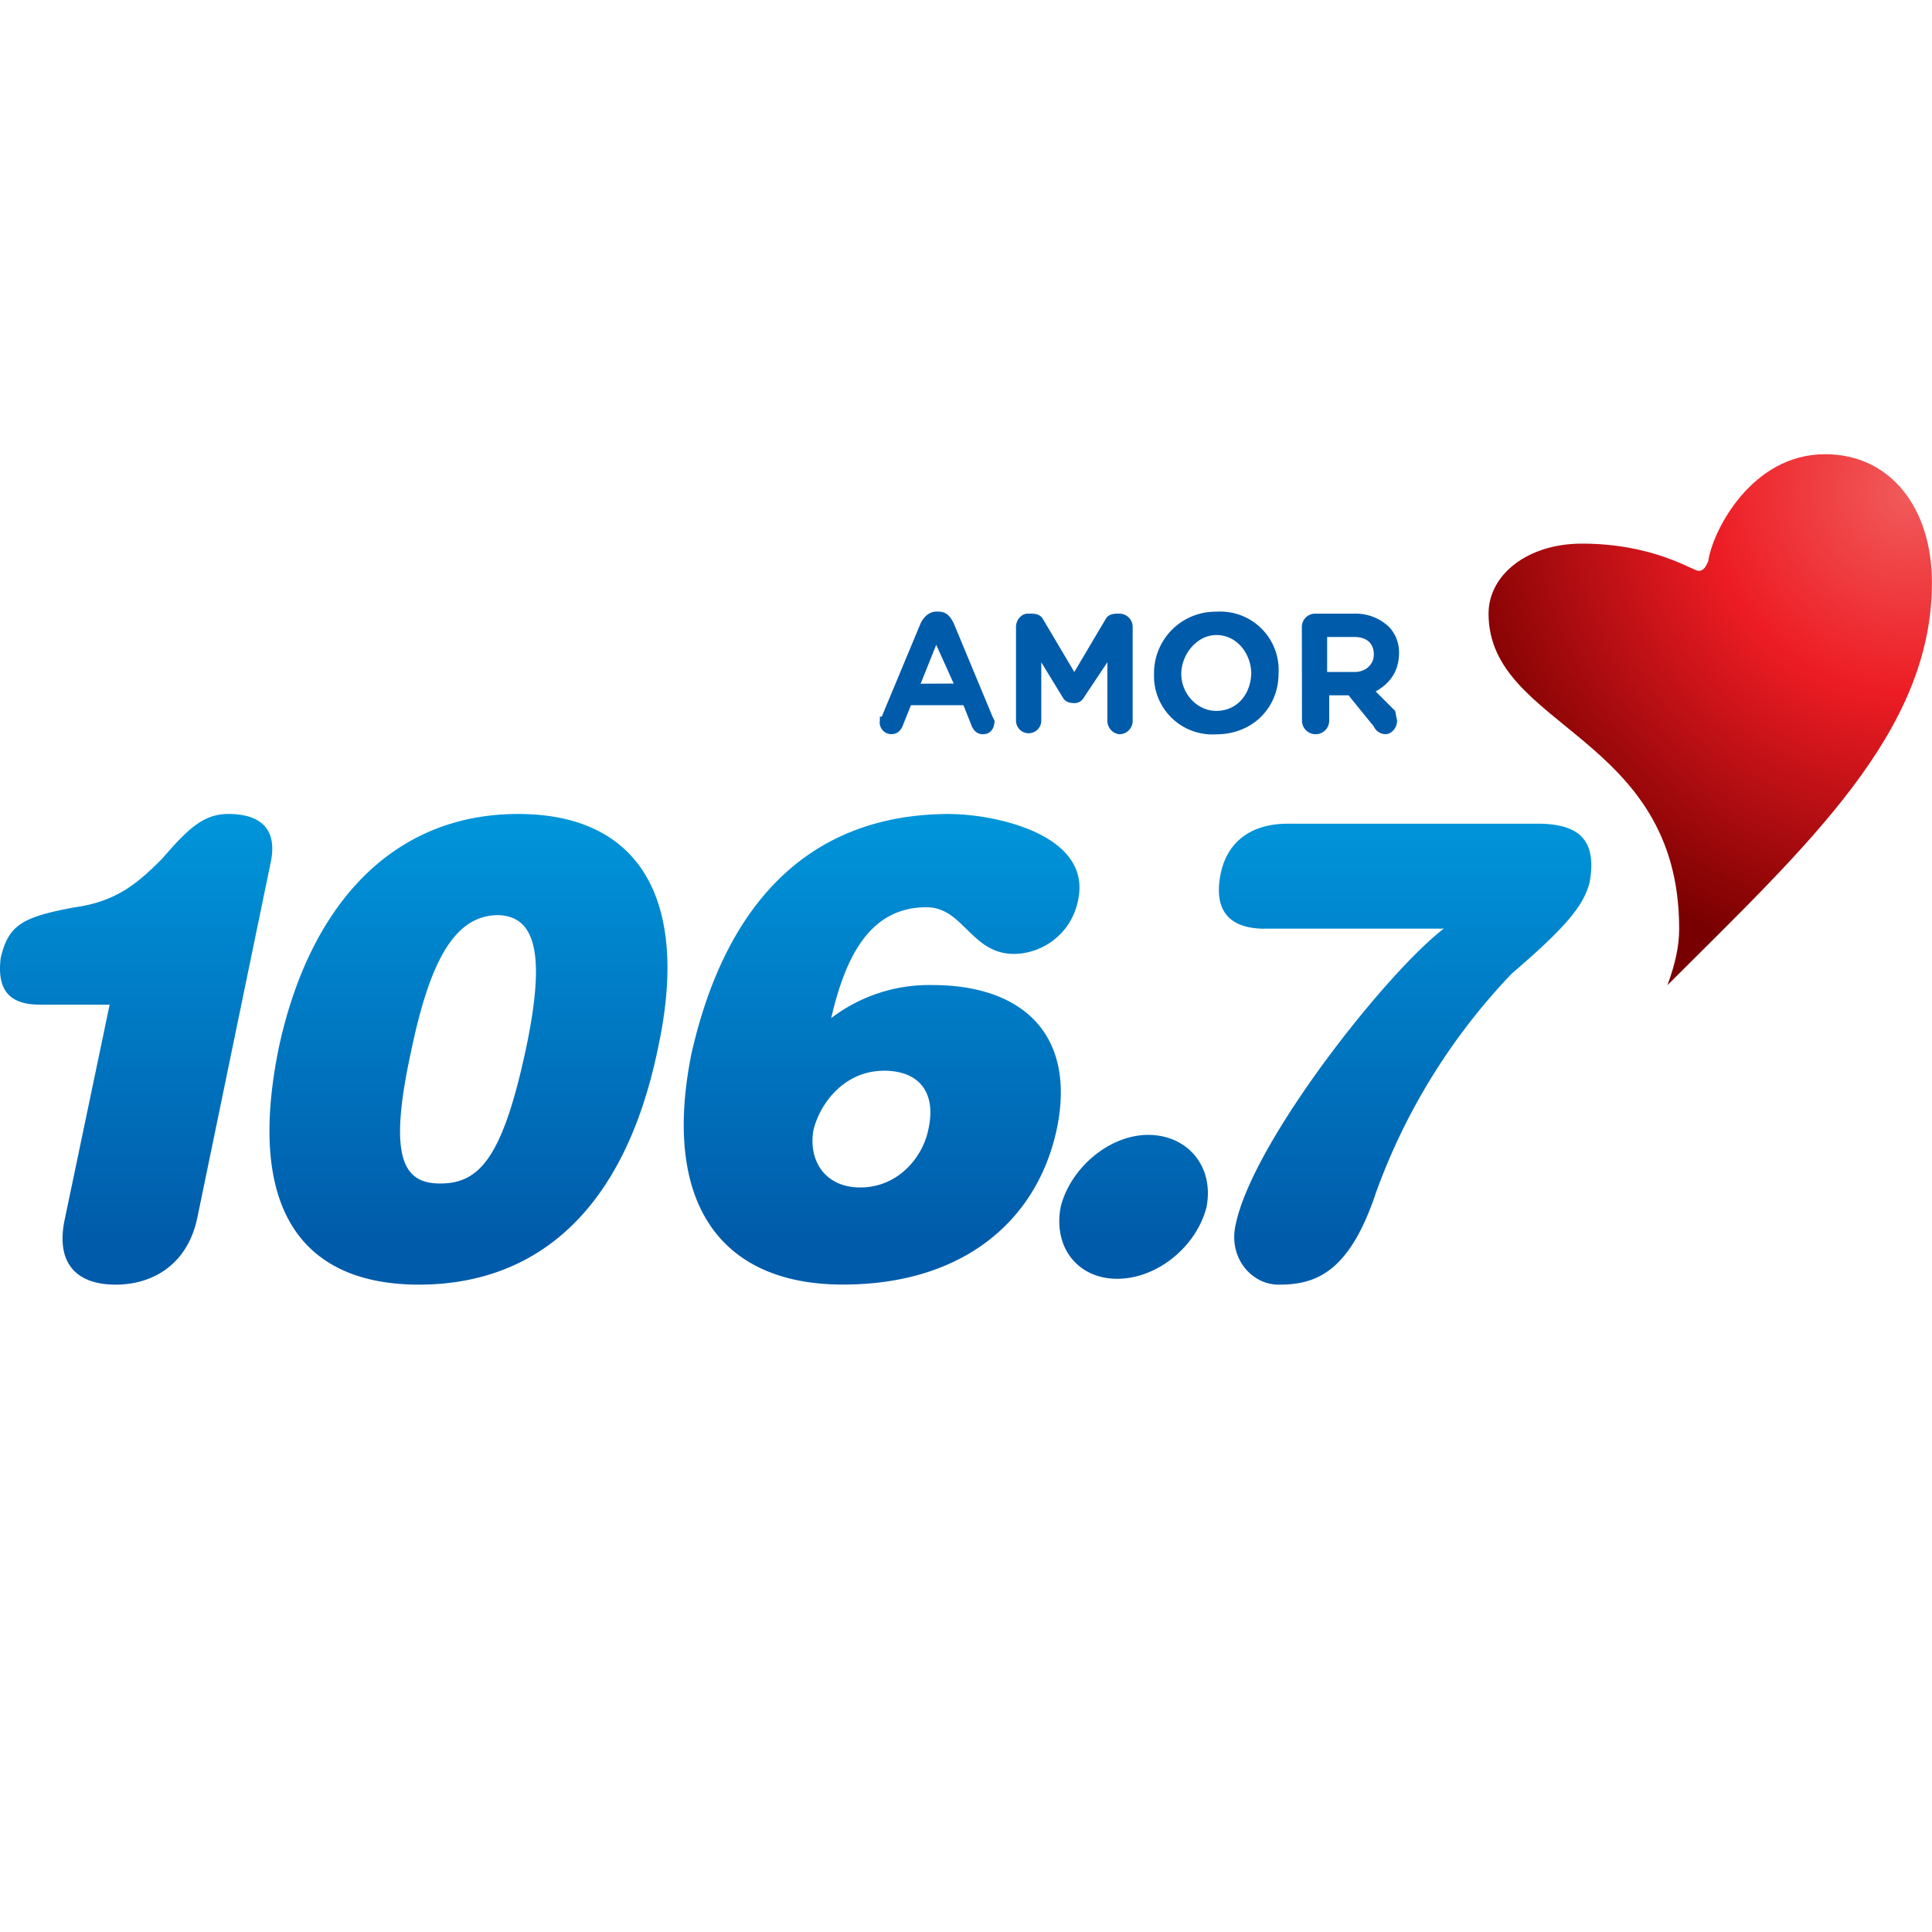 <svg xmlns="http://www.w3.org/2000/svg" xmlns:xlink="http://www.w3.org/1999/xlink" viewBox="0 0 800 800"><defs><style>.cls-1{fill:none;}.cls-2{fill:#005baa;}.cls-3{fill-rule:evenodd;fill:url(#radial-gradient);}.cls-4{fill:url(#linear-gradient);}</style><radialGradient id="radial-gradient" cx="-10.94" cy="829.78" r="8.72" gradientTransform="matrix(-14.58, 17.59, 17.53, 14.62, -13915.18, -11735.36)" gradientUnits="userSpaceOnUse"><stop offset="0" stop-color="#f15b5b"/><stop offset="0.42" stop-color="#ed1c24"/><stop offset="1" stop-color="#790000"/></radialGradient><linearGradient id="linear-gradient" x1="5.01" y1="788.17" x2="5.01" y2="780.82" gradientTransform="matrix(81.82, 0, 0, -24.2, -80.86, 19410.7)" gradientUnits="userSpaceOnUse"><stop offset="0" stop-color="#0095da"/><stop offset="1" stop-color="#005baa"/></linearGradient></defs><g id="Layer_2" data-name="Layer 2"><circle class="cls-1" cx="400" cy="400" r="400"/></g><g id="Layer_4" data-name="Layer 4"><path class="cls-2" d="M539.07,259.74a5.5,5.5,0,0,1,5.64-5.64h16.1a19.94,19.94,0,0,1,14.5,5.64,15.27,15.27,0,0,1,4,10.46c0,8.06-4,12.89-9.67,16.11l8.06,8.05.8,4c0,3.22-2.41,5.64-4.83,5.64a5.42,5.42,0,0,1-4.83-3.22L558.4,287.92h-8v10.47a5.64,5.64,0,1,1-11.28,0Zm21.74,18.52c4.84,0,8.06-3.22,8.06-7.25,0-4.83-3.22-7.25-8.06-7.25H549.54v14.5Zm-82.95.8a25.45,25.45,0,0,1,25.78-25.77,24.17,24.17,0,0,1,25.77,22.44,26.43,26.43,0,0,1,0,3.33c0,13.69-10.47,25-25.77,25a24.17,24.17,0,0,1-25.74-22.48C477.85,280.72,477.84,279.89,477.86,279.06Zm40.27,0c0-8.05-5.64-16.1-14.49-16.1-8.06,0-14.5,8.05-14.5,16.1s6.44,15.3,14.5,15.3c8.85,0,14.49-7.24,14.49-16.1Zm-97.44-19.32c0-3.23,2.41-5.64,4.83-5.64h1.61q3.62,0,4.83,2.41l12.89,21.75,12.88-21.75q1.22-2.41,4.83-2.41h.81a5.5,5.5,0,0,1,5.64,5.64v38.65a5.51,5.51,0,0,1-5.64,5.64,5.63,5.63,0,0,1-4.83-5.64V274.23l-9.67,14.5a4.41,4.41,0,0,1-4,2.41q-3.63,0-4.84-2.41l-8.86-14.5v24.16a5.23,5.23,0,1,1-10.46,0h0V259.74Zm-55.57,37,16.1-38.66c1.61-3.22,4-4.83,6.45-4.83h.8c3.22,0,4.83,1.61,6.44,4.83L411,296.78l.81,1.61c0,3.22-1.61,5.64-4.84,5.64-2.41,0-4-1.61-4.83-4L398.94,292H377.2L374,300c-.81,2.42-2.42,4-4.84,4a4.84,4.84,0,0,1-4.9-4.76,5.14,5.14,0,0,1,.07-.88v-1.61Zm29.79-13.69L387.67,267l-6.45,16.11Z"/><path class="cls-3" d="M690.47,407.92c3.23-8.86,4.84-16.11,4.84-23.36,0-80.53-78.93-82.95-78.93-130.46,0-16.11,16.11-29,38.66-29,29.8,0,45.9,11.27,48.32,11.27s3.22-2.42,4-4c1.61-12.08,17.71-44.29,48.32-44.29,27.38,0,44.29,22.55,44.29,53.15C800,303.22,748.46,349.93,690.47,407.92Z"/><path class="cls-4" d="M475.45,469.93c16.11,0,27.38,12.88,24.16,29.8-4,16.1-20.13,29.79-37.05,29.79-16.1,0-26.57-12.88-23.35-29.79C443.24,483.62,459.34,469.93,475.45,469.93Zm48.32-85.37c-15.3,0-20.94-8.05-18.52-21.74s12.08-21.75,28.18-21.75H636.52c16.1,0,25,5.64,21.74,24.16-2.42,9.67-9.66,18.53-32.21,37.86a257.63,257.63,0,0,0-56.38,91c-11.27,33.82-25.77,37.85-40.26,37.85-11.28,0-20.94-11.28-17.72-25,7.25-34.63,62.82-104.69,86.17-122.41H523.77ZM214.52,337.05c51.54,0,70.87,37,58,96.64-14.49,70.87-53.15,98.25-99.05,98.25-45.1,0-72.48-27.38-58-98.25C128.35,374.09,163,337.05,214.52,337.05Zm-8.05,41.88c-17.72,0-28.19,17.71-36.24,56.37-9.67,44.29-3.23,54.76,12.08,54.76,16.1,0,25.77-10.47,35.43-55.57,8-37.85,4.83-55.56-12.08-55.56ZM45.4,416h-29C3.52,416-1.31,409.53.3,396.64,3.52,383,9.16,379.73,30.9,375.7c17.72-2.41,26.58-10.47,36.24-20.13,10.47-12.08,16.91-18.52,27.38-18.52,13.69,0,20.14,6.44,17.72,19.33L81.64,504.56c-4,18.52-17.72,27.38-33.83,27.38s-25-8.86-20.93-27.38Zm347.9-78.92c17.72,0,58.79,8.05,53.16,35.43A27.39,27.39,0,0,1,419.88,395c-17.72,0-20.94-19.33-36.24-19.33-24.16,0-33.82,21.75-39.46,45.91a66.81,66.81,0,0,1,41.88-13.69c37.85,0,59.59,20.94,51.54,59.59-8.06,37.85-38.66,64.43-88.59,64.43-50.74,0-74.9-33.82-62.82-95C299.08,378.93,331.29,337.05,393.3,337.05Zm-27.38,106.3c-15.3,0-25.77,12.08-29,24.16-2.42,12.08,4,24.16,19.33,24.16s25.77-12.08,28.19-24.16C387.67,453,381.22,443.35,365.92,443.35Z"/></g></svg>
